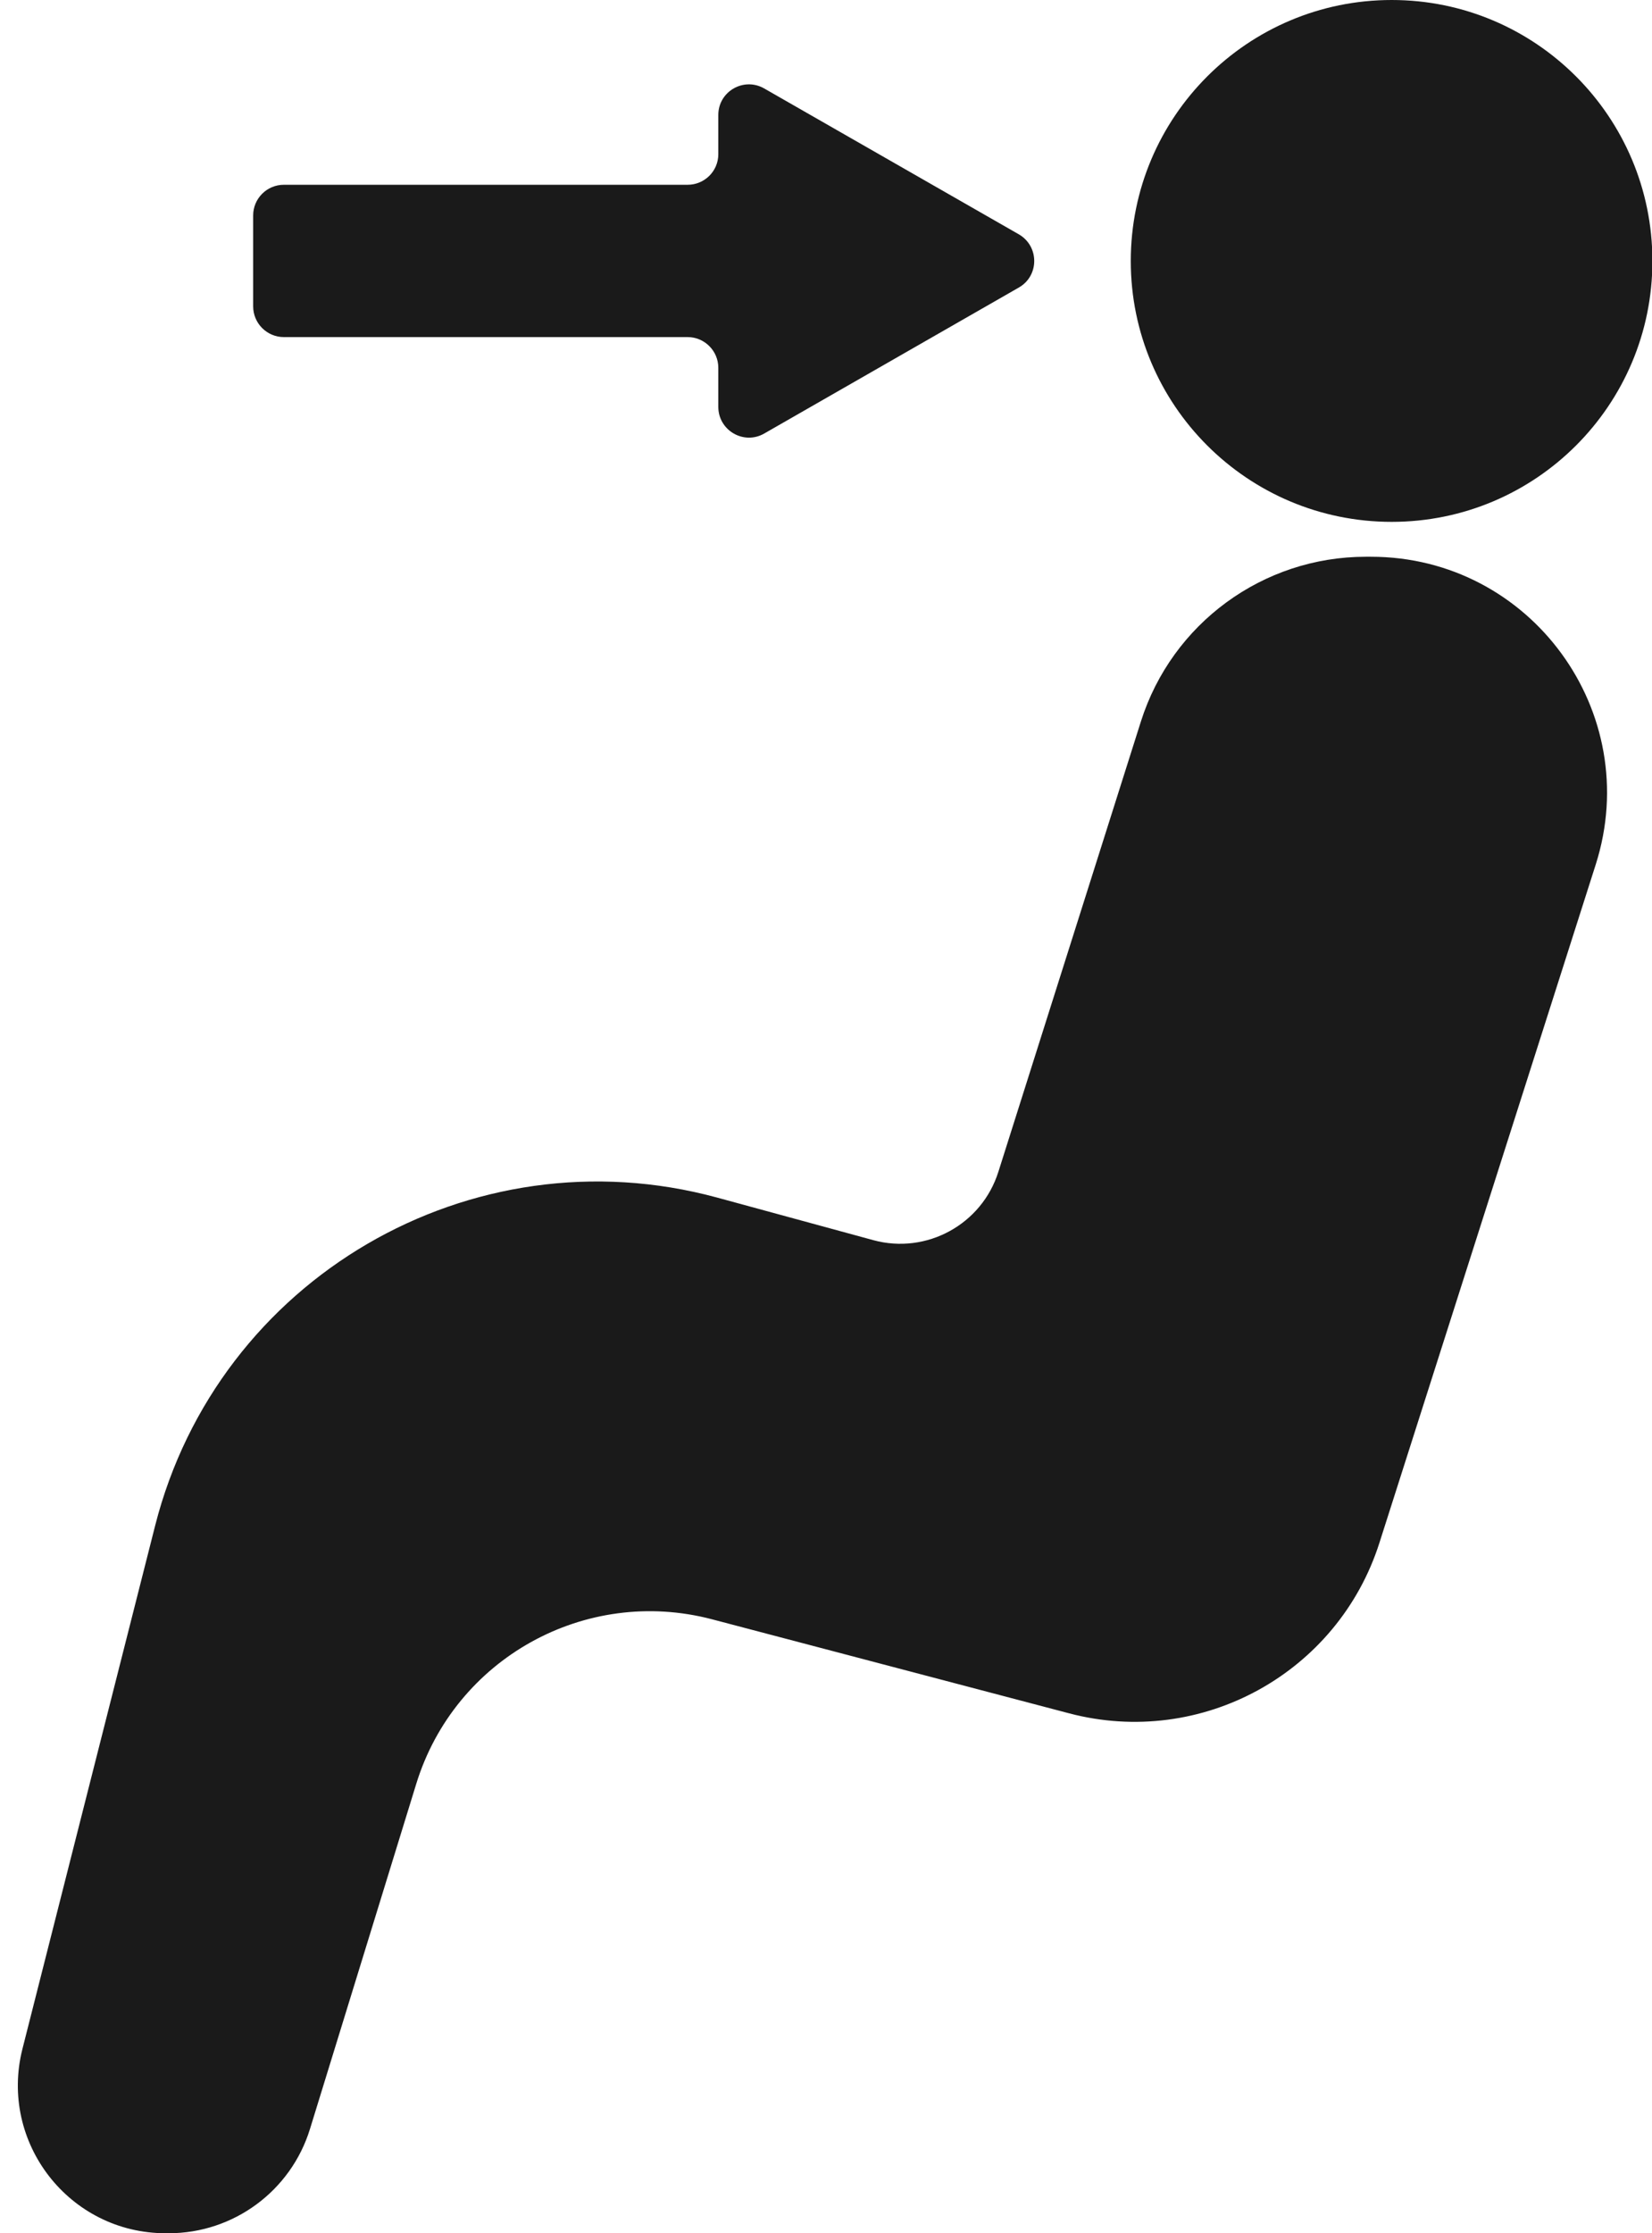 <?xml version="1.0" encoding="UTF-8"?><svg xmlns="http://www.w3.org/2000/svg" xmlns:xlink="http://www.w3.org/1999/xlink" height="50.0" preserveAspectRatio="xMidYMid meet" version="1.0" viewBox="-0.4 0.0 37.0 50.0" width="37.0" zoomAndPan="magnify"><defs><clipPath id="a"><path d="M 24 0 L 36.609 0 L 36.609 12 L 24 12 Z M 24 0"/></clipPath></defs><g><g clip-path="url(#a)" id="change1_3"><path d="M 36.609 5.844 C 36.609 9.07 33.996 11.684 30.77 11.684 C 27.543 11.684 24.926 9.07 24.926 5.844 C 24.926 2.617 27.543 0 30.77 0 C 33.996 0 36.609 2.617 36.609 5.844" fill="#1a1a1a"/></g><g id="change1_1"><path d="M 30.305 12.465 L 30.191 12.465 C 27.887 12.465 25.848 13.957 25.152 16.156 L 21.961 26.234 C 21.59 27.414 20.352 28.09 19.16 27.766 L 15.66 26.812 C 10.148 25.316 4.48 28.625 3.074 34.16 L 0.102 45.875 C -0.426 47.969 1.152 50 3.312 50 L 3.379 50 C 4.832 50 6.117 49.051 6.543 47.664 L 8.922 39.941 C 9.785 37.133 12.707 35.508 15.547 36.254 L 23.543 38.359 C 26.508 39.141 29.566 37.461 30.496 34.539 L 35.34 19.355 C 36.426 15.945 33.883 12.465 30.305 12.465" fill="#1a1a1a"/></g><g id="change1_2"><path d="M 22.418 5.246 L 16.715 1.98 C 16.258 1.719 15.688 2.047 15.688 2.574 L 15.688 3.453 C 15.688 3.832 15.379 4.137 15 4.137 L 5.957 4.137 C 5.578 4.137 5.27 4.445 5.27 4.824 L 5.27 6.859 C 5.27 7.238 5.578 7.547 5.957 7.547 L 15 7.547 C 15.379 7.547 15.688 7.855 15.688 8.234 L 15.688 9.109 C 15.688 9.637 16.258 9.969 16.715 9.707 L 22.418 6.438 C 22.879 6.176 22.879 5.512 22.418 5.246" fill="#1a1a1a"/></g></g></svg>